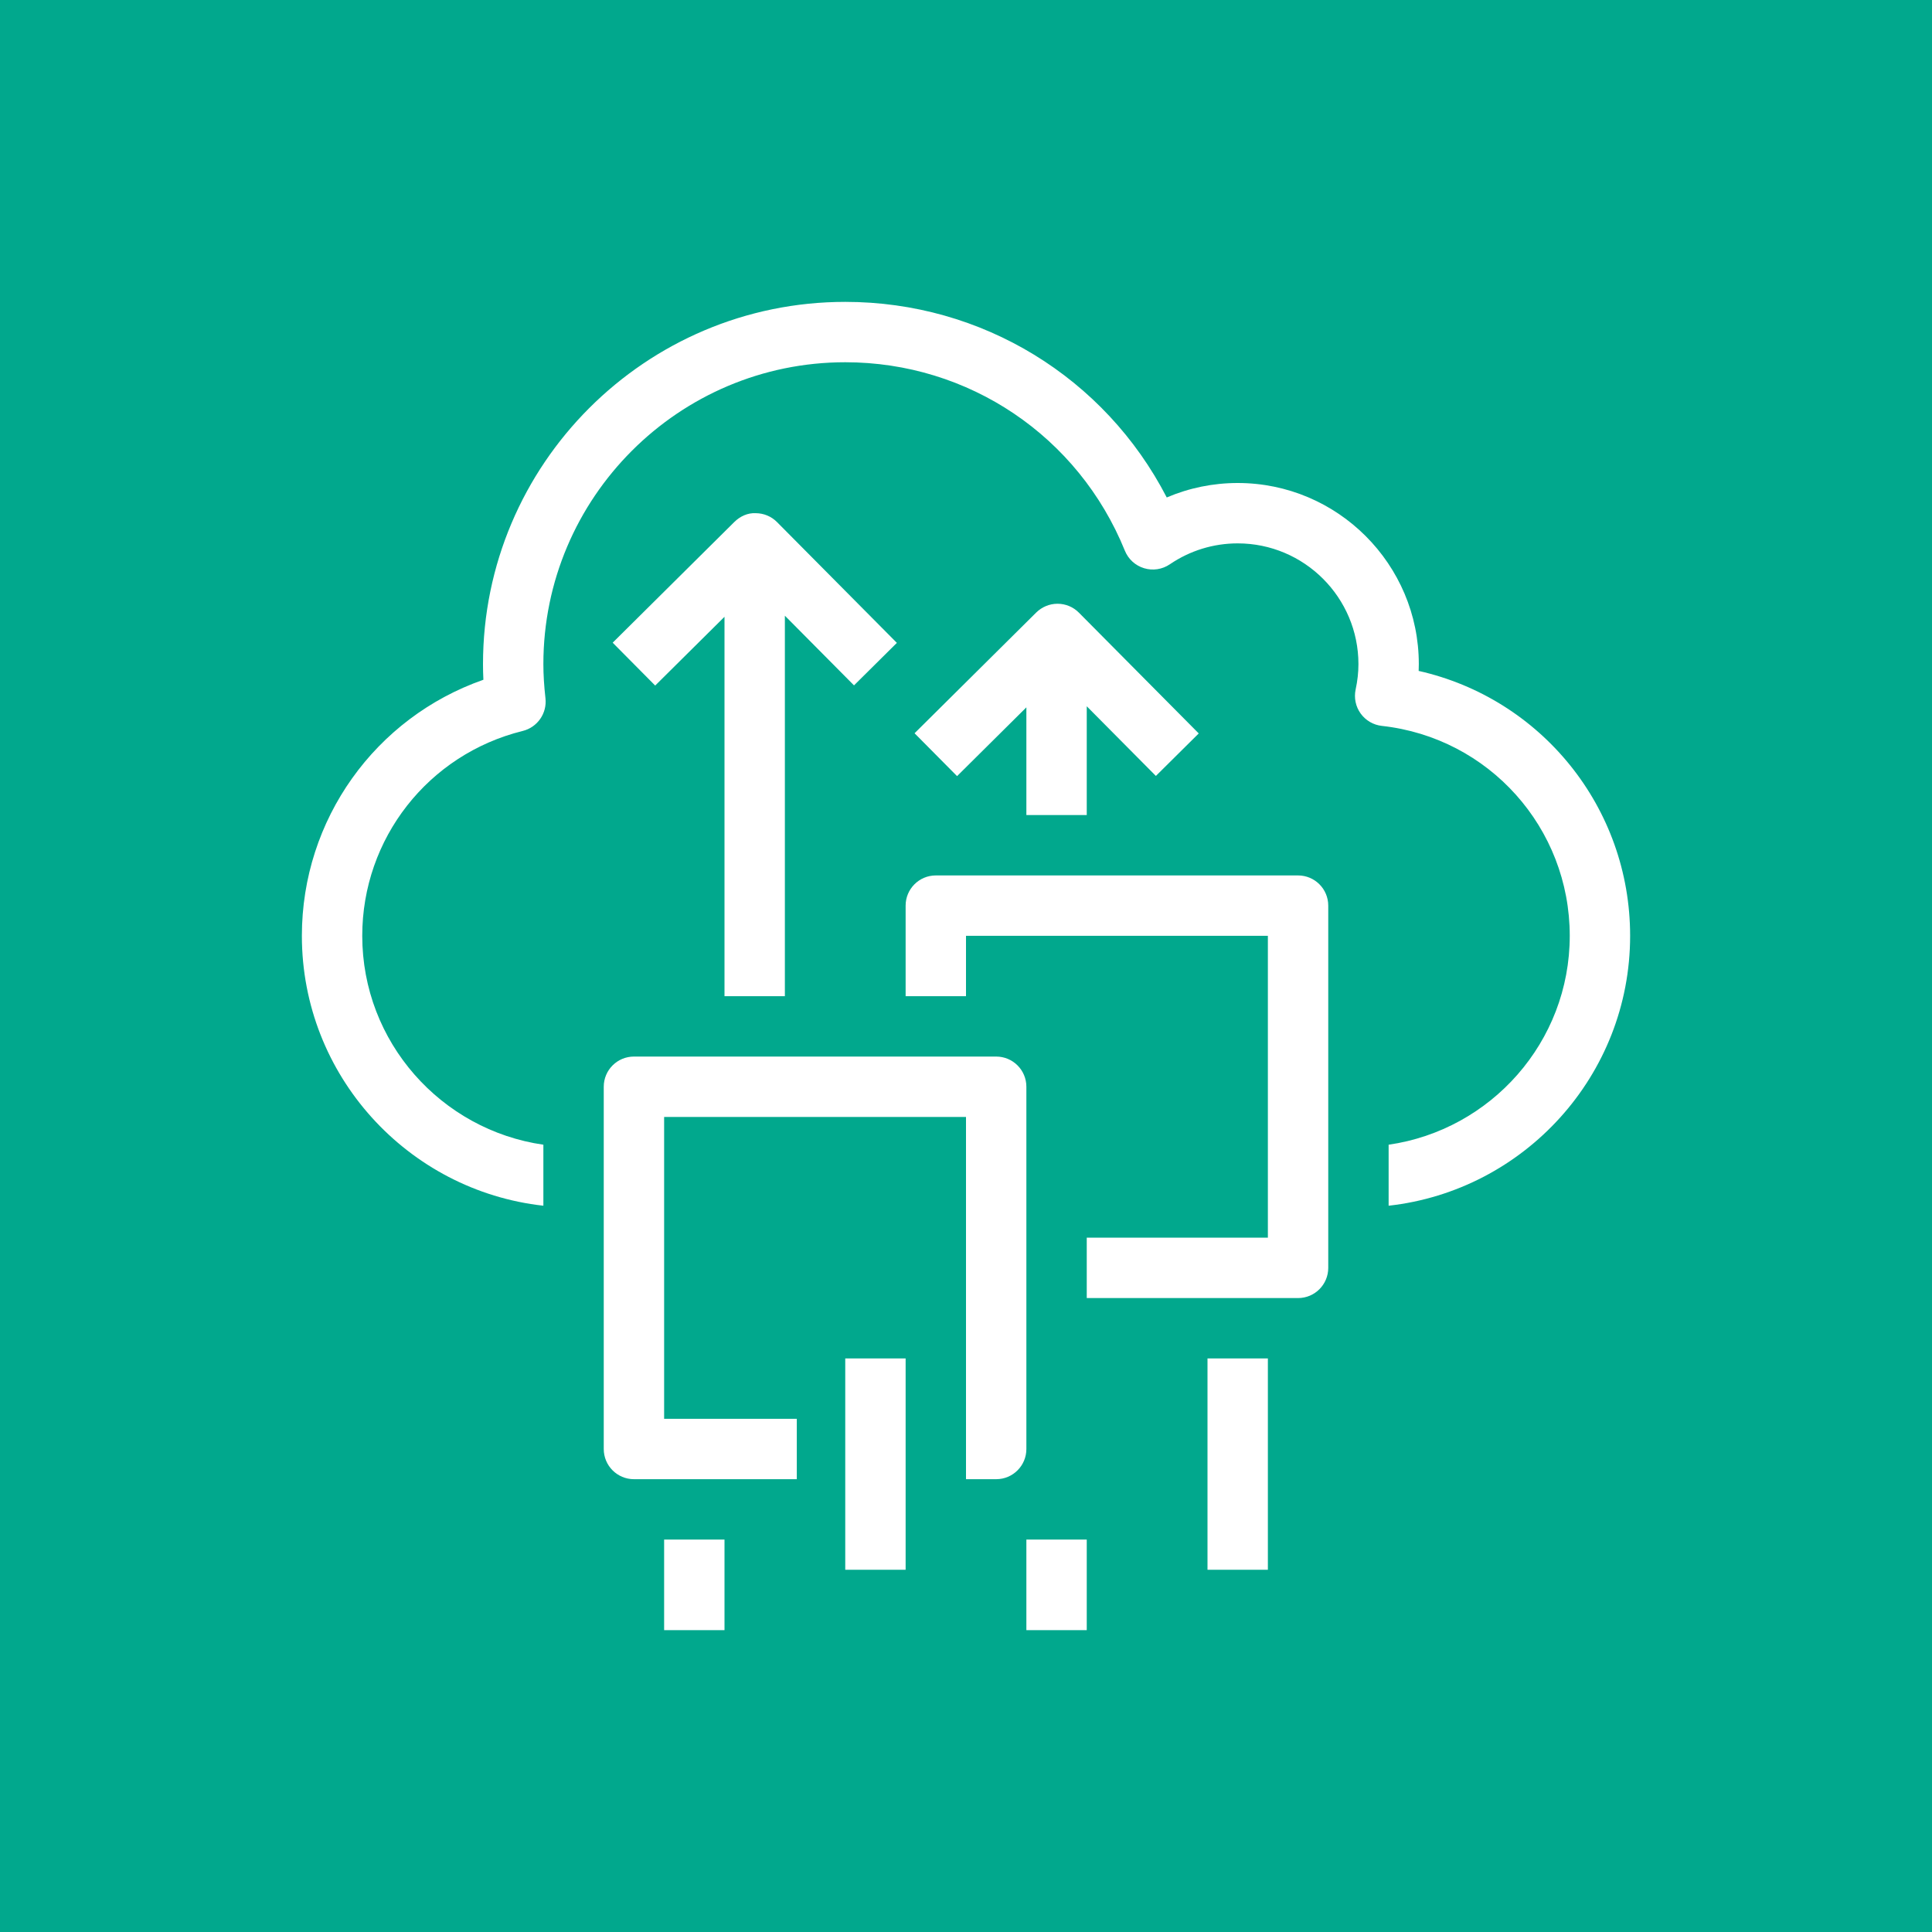 <svg width="64" height="64" viewBox="0 0 64 64" fill="none" xmlns="http://www.w3.org/2000/svg">
<rect width="64" height="64" fill="#01A88D"/>
<path d="M24 33V20.432L21.704 22.71L20.296 21.29L24.327 17.29C24.516 17.104 24.769 16.985 25.035 17C25.301 17.001 25.555 17.107 25.741 17.296L29.71 21.296L28.29 22.704L26 20.396V33H24ZM36 27V23.396L38.29 25.704L39.71 24.296L35.741 20.296C35.555 20.107 35.301 20.001 35.035 20H35.031C34.768 20 34.515 20.105 34.327 20.29L30.296 24.29L31.704 25.71L34 23.432V27H36ZM34 36C34 35.448 33.553 35 33 35H21C20.447 35 20 35.448 20 36V48C20 48.552 20.447 49 21 49H26.395V47H22V37H32V49H33C33.553 49 34 48.552 34 48V36ZM43 29H31C30.447 29 30 29.448 30 30V33H32V31H42V41H36V43H43C43.553 43 44 42.552 44 42V30C44 29.448 43.553 29 43 29ZM22 54H24V51H22V54ZM34 54H36V51H34V54ZM28 52H30V45H28V52ZM40 52H42V45H40V52ZM46.995 22.225C46.998 22.149 47 22.075 47 22C47 18.691 44.309 16 41 16C40.185 16 39.389 16.164 38.65 16.479C36.601 12.509 32.531 10 28 10C21.383 10 16 15.383 16 22C16 22.169 16.004 22.341 16.013 22.518C12.434 23.77 10 27.145 10 31C10 35.624 13.507 39.441 18 39.941V37.92C14.614 37.432 12 34.52 12 31C12 27.779 14.185 24.988 17.315 24.214C17.803 24.093 18.125 23.63 18.069 23.131C18.023 22.718 18 22.348 18 22C18 16.486 22.486 12 28 12C32.087 12 35.723 14.45 37.263 18.243C37.377 18.523 37.61 18.736 37.9 18.823C38.188 18.911 38.502 18.863 38.752 18.693C39.418 18.24 40.195 18 41 18C43.206 18 45 19.794 45 22C45 22.273 44.969 22.555 44.907 22.841C44.848 23.118 44.908 23.407 45.073 23.636C45.239 23.866 45.494 24.015 45.775 24.046C49.324 24.436 52 27.426 52 31C52 34.52 49.386 37.432 46 37.92V39.941C50.493 39.441 54 35.624 54 31C54 26.747 51.053 23.138 46.995 22.225Z" fill="white"/>
</svg>

